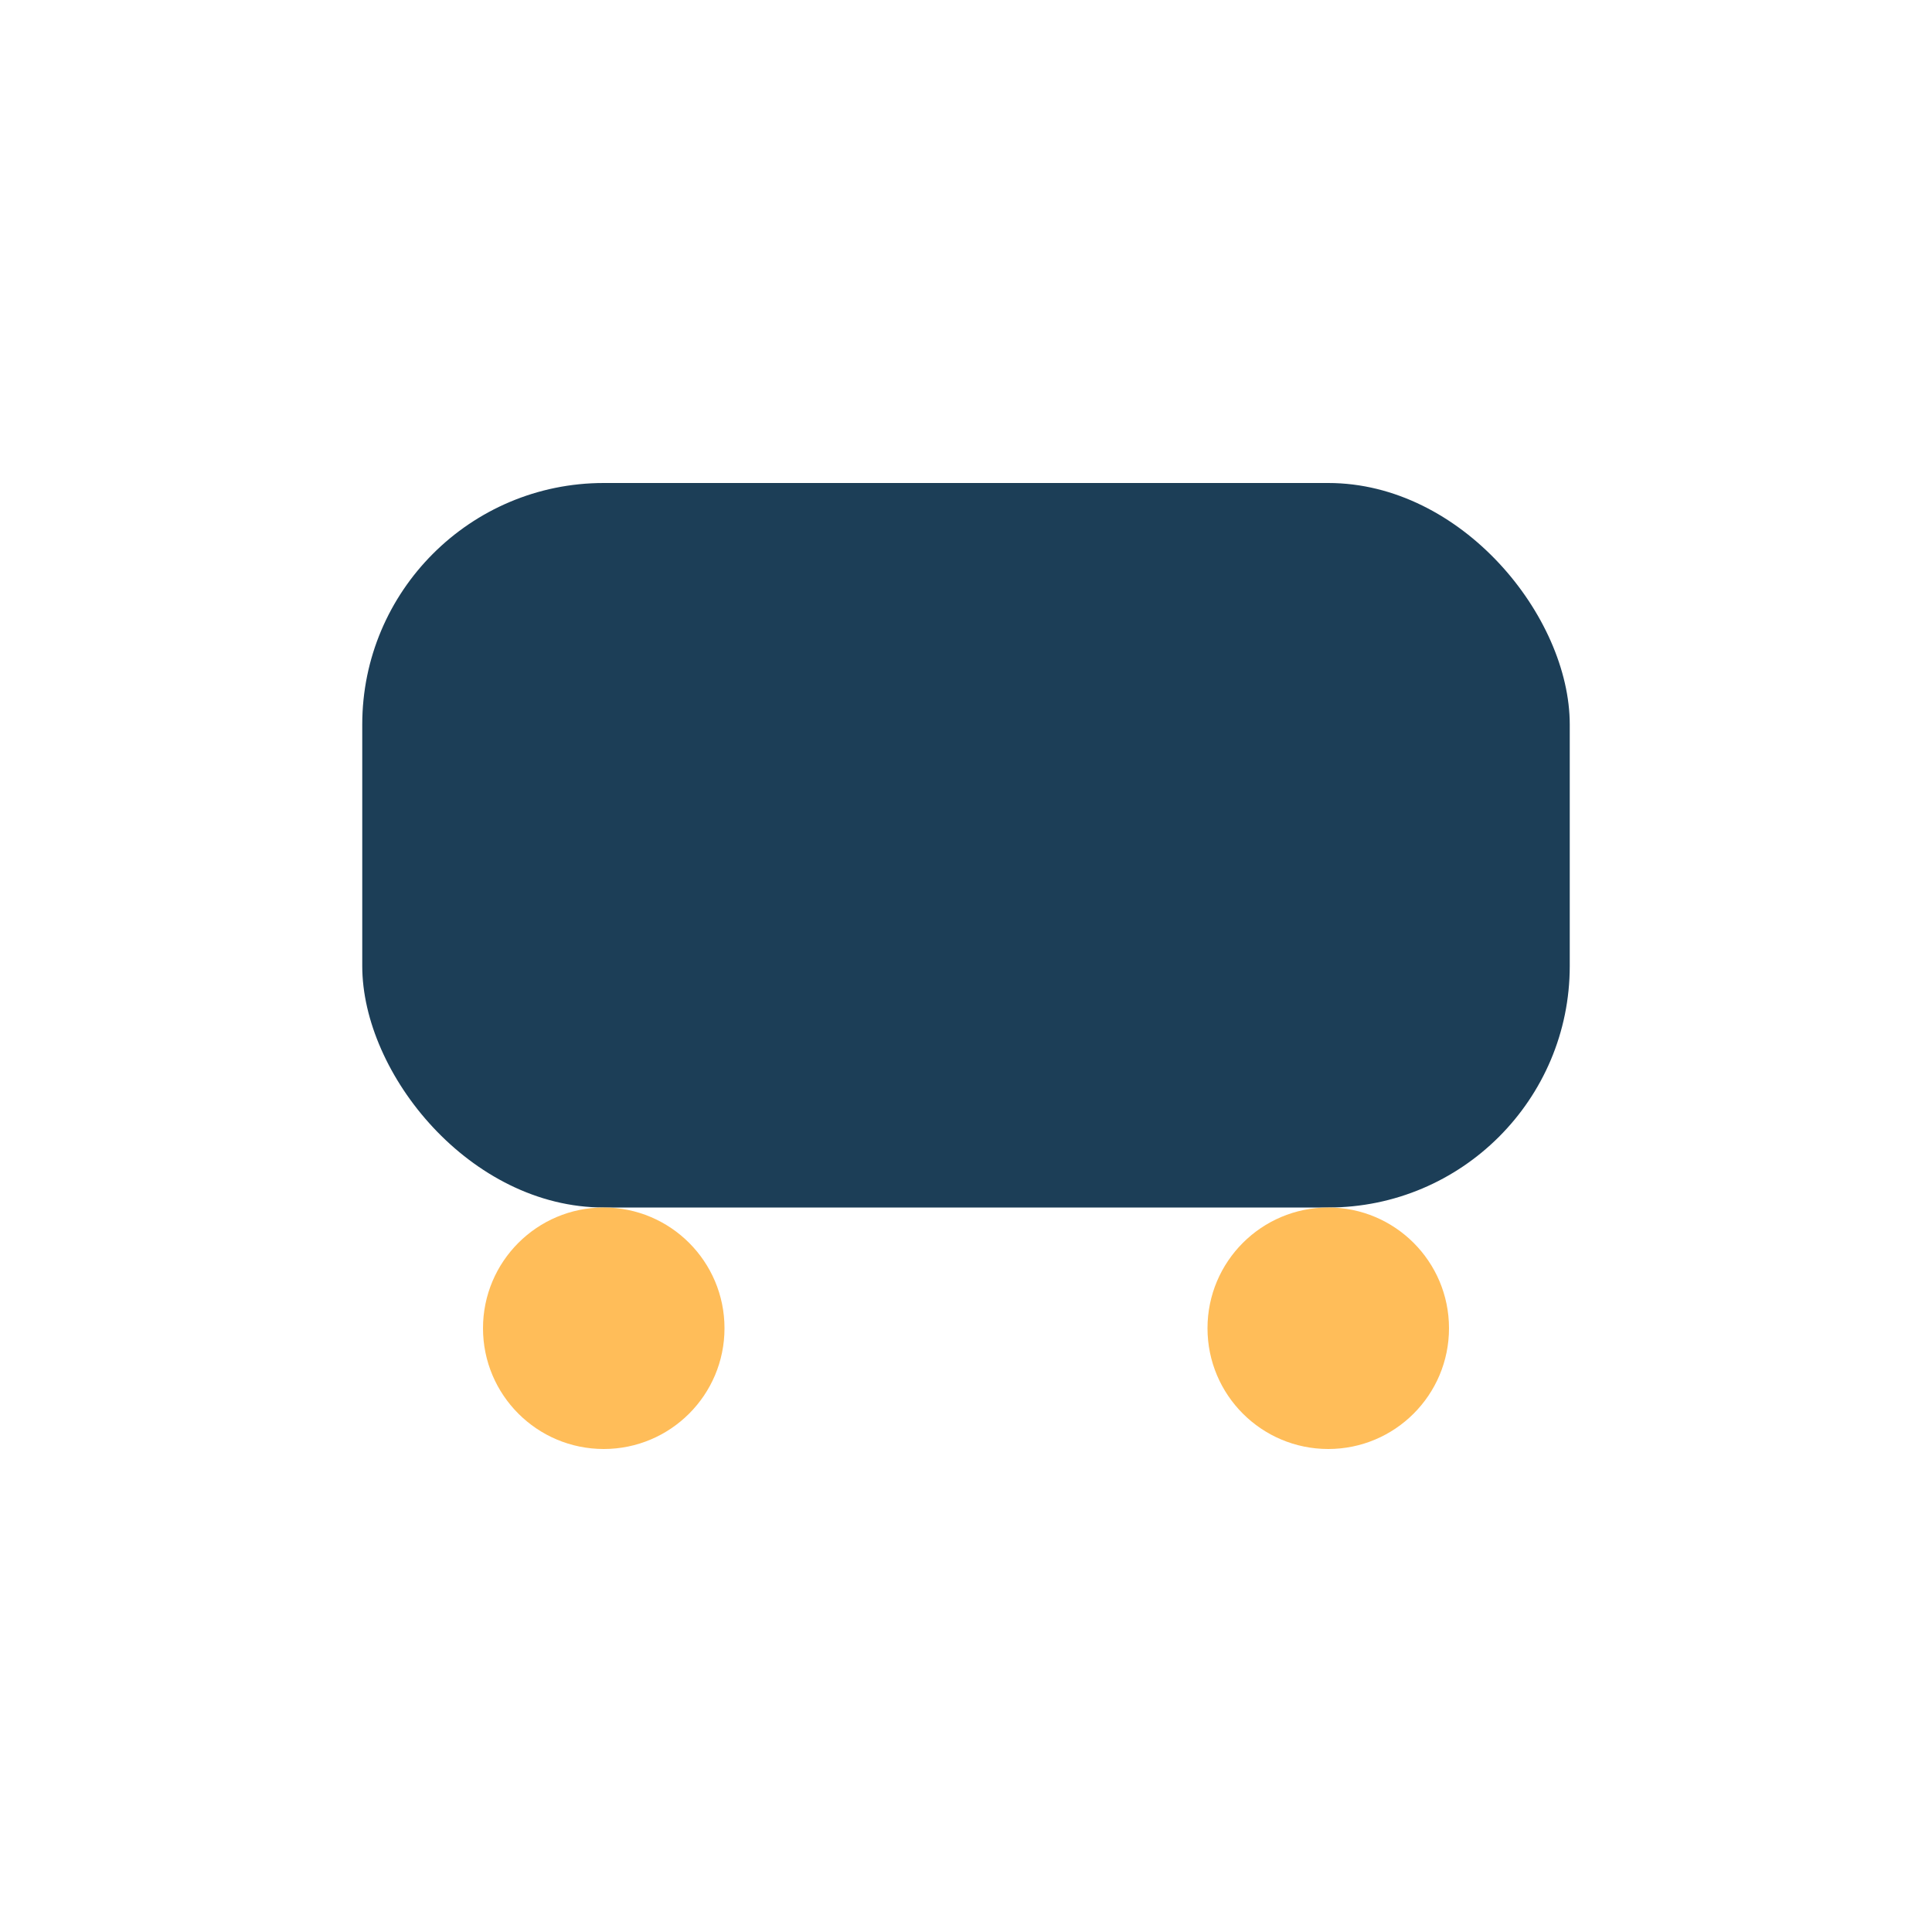 <?xml version="1.0" encoding="UTF-8"?>
<svg xmlns="http://www.w3.org/2000/svg" width="32" height="32" viewBox="0 0 32 32"><rect x="6" y="8" width="20" height="12" rx="4" fill="#1C3E57"/><circle cx="10" cy="22" r="2" fill="#FFBD59"/><circle cx="22" cy="22" r="2" fill="#FFBD59"/></svg>
